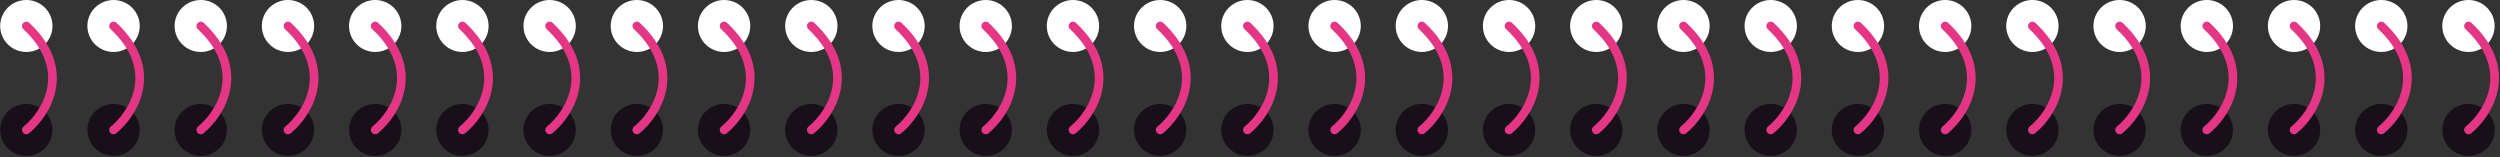 <?xml version="1.0" encoding="UTF-8"?> <svg xmlns="http://www.w3.org/2000/svg" width="1160" height="73" viewBox="0 0 1160 73" fill="none"><rect x="0" y="0" width="1160" height="73" fill="#333333" stroke="none"/> <g clip-path="url(#clip0_1938_369)"> <path d="M174.094 72.34C180.8 72.34 186.235 66.942 186.235 60.283C186.235 53.624 180.8 48.227 174.094 48.227C167.389 48.227 161.953 53.624 161.953 60.283C161.953 66.942 167.389 72.34 174.094 72.34Z" fill="#171018"></path> <path d="M133.627 72.34C140.332 72.34 145.768 66.942 145.768 60.283C145.768 53.624 140.332 48.227 133.627 48.227C126.921 48.227 121.486 53.624 121.486 60.283C121.486 66.942 126.921 72.34 133.627 72.34Z" fill="#171018"></path> <path d="M93.155 72.34C99.86 72.34 105.296 66.942 105.296 60.283C105.296 53.624 99.86 48.227 93.155 48.227C86.45 48.227 81.014 53.624 81.014 60.283C81.014 66.942 86.45 72.34 93.155 72.34Z" fill="#171018"></path> <path d="M52.687 72.34C59.392 72.34 64.828 66.942 64.828 60.283C64.828 53.624 59.392 48.227 52.687 48.227C45.981 48.227 40.546 53.624 40.546 60.283C40.546 66.942 45.981 72.34 52.687 72.34Z" fill="#171018"></path> <path d="M12.215 72.34C18.921 72.34 24.356 66.942 24.356 60.283C24.356 53.624 18.921 48.227 12.215 48.227C5.51 48.227 0.074 53.624 0.074 60.283C0.074 66.942 5.51 72.34 12.215 72.34Z" fill="#171018"></path> <path d="M214.566 72.34C221.272 72.34 226.707 66.942 226.707 60.283C226.707 53.624 221.272 48.227 214.566 48.227C207.861 48.227 202.425 53.624 202.425 60.283C202.425 66.942 207.861 72.34 214.566 72.34Z" fill="#171018"></path> <path d="M255.035 72.34C261.74 72.34 267.176 66.942 267.176 60.283C267.176 53.624 261.74 48.227 255.035 48.227C248.33 48.227 242.894 53.624 242.894 60.283C242.894 66.942 248.33 72.34 255.035 72.34Z" fill="#171018"></path> <path d="M295.503 72.34C302.208 72.34 307.644 66.942 307.644 60.283C307.644 53.624 302.208 48.227 295.503 48.227C288.798 48.227 283.362 53.624 283.362 60.283C283.362 66.942 288.798 72.34 295.503 72.34Z" fill="#171018"></path> <path d="M335.975 72.34C342.68 72.34 348.116 66.942 348.116 60.283C348.116 53.624 342.68 48.227 335.975 48.227C329.269 48.227 323.834 53.624 323.834 60.283C323.834 66.942 329.269 72.34 335.975 72.34Z" fill="#171018"></path> <path d="M376.446 72.34C383.151 72.34 388.587 66.942 388.587 60.283C388.587 53.624 383.151 48.227 376.446 48.227C369.74 48.227 364.305 53.624 364.305 60.283C364.305 66.942 369.74 72.34 376.446 72.34Z" fill="#171018"></path> <path d="M416.914 72.34C423.619 72.34 429.055 66.942 429.055 60.283C429.055 53.624 423.619 48.227 416.914 48.227C410.209 48.227 404.773 53.624 404.773 60.283C404.773 66.942 410.209 72.34 416.914 72.34Z" fill="#171018"></path> <path d="M457.383 72.34C464.088 72.34 469.524 66.942 469.524 60.283C469.524 53.624 464.088 48.227 457.383 48.227C450.677 48.227 445.242 53.624 445.242 60.283C445.242 66.942 450.677 72.34 457.383 72.34Z" fill="#171018"></path> <path d="M497.854 72.34C504.559 72.34 509.995 66.942 509.995 60.283C509.995 53.624 504.559 48.227 497.854 48.227C491.149 48.227 485.713 53.624 485.713 60.283C485.713 66.942 491.149 72.34 497.854 72.34Z" fill="#171018"></path> <path d="M538.326 72.34C545.031 72.34 550.467 66.942 550.467 60.283C550.467 53.624 545.031 48.227 538.326 48.227C531.62 48.227 526.185 53.624 526.185 60.283C526.185 66.942 531.62 72.34 538.326 72.34Z" fill="#171018"></path> <path d="M578.793 72.34C585.499 72.34 590.934 66.942 590.934 60.283C590.934 53.624 585.499 48.227 578.793 48.227C572.088 48.227 566.652 53.624 566.652 60.283C566.652 66.942 572.088 72.34 578.793 72.34Z" fill="#171018"></path> <path d="M619.262 72.34C625.967 72.34 631.403 66.942 631.403 60.283C631.403 53.624 625.967 48.227 619.262 48.227C612.557 48.227 607.121 53.624 607.121 60.283C607.121 66.942 612.557 72.34 619.262 72.34Z" fill="#171018"></path> <path d="M659.734 72.34C666.439 72.34 671.875 66.942 671.875 60.283C671.875 53.624 666.439 48.227 659.734 48.227C653.029 48.227 647.593 53.624 647.593 60.283C647.593 66.942 653.029 72.34 659.734 72.34Z" fill="#171018"></path> <path d="M700.205 72.34C706.91 72.34 712.346 66.942 712.346 60.283C712.346 53.624 706.91 48.227 700.205 48.227C693.5 48.227 688.064 53.624 688.064 60.283C688.064 66.942 693.5 72.34 700.205 72.34Z" fill="#171018"></path> <path d="M740.673 72.34C747.379 72.34 752.814 66.942 752.814 60.283C752.814 53.624 747.379 48.227 740.673 48.227C733.968 48.227 728.532 53.624 728.532 60.283C728.532 66.942 733.968 72.34 740.673 72.34Z" fill="#171018"></path> <path d="M781.142 72.34C787.847 72.34 793.283 66.942 793.283 60.283C793.283 53.624 787.847 48.227 781.142 48.227C774.437 48.227 769.001 53.624 769.001 60.283C769.001 66.942 774.437 72.34 781.142 72.34Z" fill="#171018"></path> <path d="M821.616 72.34C828.321 72.34 833.757 66.942 833.757 60.283C833.757 53.624 828.321 48.227 821.616 48.227C814.91 48.227 809.475 53.624 809.475 60.283C809.475 66.942 814.91 72.34 821.616 72.34Z" fill="#171018"></path> <path d="M862.086 72.34C868.791 72.34 874.227 66.942 874.227 60.283C874.227 53.624 868.791 48.227 862.086 48.227C855.38 48.227 849.945 53.624 849.945 60.283C849.945 66.942 855.38 72.34 862.086 72.34Z" fill="#171018"></path> <path d="M902.556 72.34C909.261 72.34 914.697 66.942 914.697 60.283C914.697 53.624 909.261 48.227 902.556 48.227C895.851 48.227 890.415 53.624 890.415 60.283C890.415 66.942 895.851 72.34 902.556 72.34Z" fill="#171018"></path> <path d="M943.026 72.34C949.731 72.34 955.167 66.942 955.167 60.283C955.167 53.624 949.731 48.227 943.026 48.227C936.321 48.227 930.885 53.624 930.885 60.283C930.885 66.942 936.321 72.34 943.026 72.34Z" fill="#171018"></path> <path d="M983.496 72.34C990.202 72.34 995.637 66.942 995.637 60.283C995.637 53.624 990.202 48.227 983.496 48.227C976.791 48.227 971.355 53.624 971.355 60.283C971.355 66.942 976.791 72.34 983.496 72.34Z" fill="#171018"></path> <path d="M1023.97 72.34C1030.67 72.34 1036.11 66.942 1036.11 60.283C1036.11 53.624 1030.67 48.227 1023.97 48.227C1017.26 48.227 1011.83 53.624 1011.83 60.283C1011.83 66.942 1017.26 72.34 1023.97 72.34Z" fill="#171018"></path> <path d="M1064.43 72.34C1071.13 72.34 1076.57 66.942 1076.57 60.283C1076.57 53.624 1071.13 48.227 1064.43 48.227C1057.72 48.227 1052.29 53.624 1052.29 60.283C1052.29 66.942 1057.72 72.34 1064.43 72.34Z" fill="#171018"></path> <path d="M1104.91 72.34C1111.61 72.34 1117.05 66.942 1117.05 60.283C1117.05 53.624 1111.61 48.227 1104.91 48.227C1098.2 48.227 1092.77 53.624 1092.77 60.283C1092.77 66.942 1098.2 72.34 1104.91 72.34Z" fill="#171018"></path> <path d="M1145.37 72.34C1152.07 72.34 1157.51 66.942 1157.51 60.283C1157.51 53.624 1152.07 48.227 1145.37 48.227C1138.66 48.227 1133.23 53.624 1133.23 60.283C1133.23 66.942 1138.66 72.34 1145.37 72.34Z" fill="#171018"></path> <path d="M174.094 24.113C180.8 24.113 186.235 18.715 186.235 12.057C186.235 5.398 180.8 0 174.094 0C167.389 0 161.953 5.398 161.953 12.057C161.953 18.715 167.389 24.113 174.094 24.113Z" fill="white"></path> <path d="M133.627 24.113C140.332 24.113 145.768 18.715 145.768 12.057C145.768 5.398 140.332 0 133.627 0C126.921 0 121.486 5.398 121.486 12.057C121.486 18.715 126.921 24.113 133.627 24.113Z" fill="white"></path> <path d="M93.155 24.113C99.86 24.113 105.296 18.715 105.296 12.057C105.296 5.398 99.86 0 93.155 0C86.45 0 81.014 5.398 81.014 12.057C81.014 18.715 86.45 24.113 93.155 24.113Z" fill="white"></path> <path d="M52.687 24.113C59.392 24.113 64.828 18.715 64.828 12.057C64.828 5.398 59.392 0 52.687 0C45.981 0 40.546 5.398 40.546 12.057C40.546 18.715 45.981 24.113 52.687 24.113Z" fill="white"></path> <path d="M12.215 24.113C18.921 24.113 24.356 18.715 24.356 12.057C24.356 5.398 18.921 0 12.215 0C5.51 0 0.074 5.398 0.074 12.057C0.074 18.715 5.51 24.113 12.215 24.113Z" fill="white"></path> <path d="M214.566 24.113C221.272 24.113 226.707 18.715 226.707 12.057C226.707 5.398 221.272 0 214.566 0C207.861 0 202.425 5.398 202.425 12.057C202.425 18.715 207.861 24.113 214.566 24.113Z" fill="white"></path> <path d="M255.035 24.113C261.74 24.113 267.176 18.715 267.176 12.057C267.176 5.398 261.74 0 255.035 0C248.33 0 242.894 5.398 242.894 12.057C242.894 18.715 248.33 24.113 255.035 24.113Z" fill="white"></path> <path d="M295.503 24.113C302.208 24.113 307.644 18.715 307.644 12.057C307.644 5.398 302.208 0 295.503 0C288.798 0 283.362 5.398 283.362 12.057C283.362 18.715 288.798 24.113 295.503 24.113Z" fill="white"></path> <path d="M335.975 24.113C342.68 24.113 348.116 18.715 348.116 12.057C348.116 5.398 342.68 0 335.975 0C329.269 0 323.834 5.398 323.834 12.057C323.834 18.715 329.269 24.113 335.975 24.113Z" fill="white"></path> <path d="M376.446 24.113C383.151 24.113 388.587 18.715 388.587 12.057C388.587 5.398 383.151 0 376.446 0C369.74 0 364.305 5.398 364.305 12.057C364.305 18.715 369.74 24.113 376.446 24.113Z" fill="white"></path> <path d="M416.914 24.113C423.619 24.113 429.055 18.715 429.055 12.057C429.055 5.398 423.619 0 416.914 0C410.209 0 404.773 5.398 404.773 12.057C404.773 18.715 410.209 24.113 416.914 24.113Z" fill="white"></path> <path d="M457.383 24.113C464.088 24.113 469.524 18.715 469.524 12.057C469.524 5.398 464.088 0 457.383 0C450.677 0 445.242 5.398 445.242 12.057C445.242 18.715 450.677 24.113 457.383 24.113Z" fill="white"></path> <path d="M497.854 24.113C504.559 24.113 509.995 18.715 509.995 12.057C509.995 5.398 504.559 0 497.854 0C491.149 0 485.713 5.398 485.713 12.057C485.713 18.715 491.149 24.113 497.854 24.113Z" fill="white"></path> <path d="M538.326 24.113C545.031 24.113 550.467 18.715 550.467 12.057C550.467 5.398 545.031 0 538.326 0C531.62 0 526.185 5.398 526.185 12.057C526.185 18.715 531.62 24.113 538.326 24.113Z" fill="white"></path> <path d="M578.793 24.113C585.499 24.113 590.934 18.715 590.934 12.057C590.934 5.398 585.499 0 578.793 0C572.088 0 566.652 5.398 566.652 12.057C566.652 18.715 572.088 24.113 578.793 24.113Z" fill="white"></path> <path d="M619.262 24.113C625.967 24.113 631.403 18.715 631.403 12.057C631.403 5.398 625.967 0 619.262 0C612.557 0 607.121 5.398 607.121 12.057C607.121 18.715 612.557 24.113 619.262 24.113Z" fill="white"></path> <path d="M659.734 24.113C666.439 24.113 671.875 18.715 671.875 12.057C671.875 5.398 666.439 0 659.734 0C653.029 0 647.593 5.398 647.593 12.057C647.593 18.715 653.029 24.113 659.734 24.113Z" fill="white"></path> <path d="M700.205 24.113C706.91 24.113 712.346 18.715 712.346 12.057C712.346 5.398 706.91 0 700.205 0C693.5 0 688.064 5.398 688.064 12.057C688.064 18.715 693.5 24.113 700.205 24.113Z" fill="white"></path> <path d="M740.673 24.113C747.379 24.113 752.814 18.715 752.814 12.057C752.814 5.398 747.379 0 740.673 0C733.968 0 728.532 5.398 728.532 12.057C728.532 18.715 733.968 24.113 740.673 24.113Z" fill="white"></path> <path d="M781.142 24.113C787.847 24.113 793.283 18.715 793.283 12.057C793.283 5.398 787.847 0 781.142 0C774.437 0 769.001 5.398 769.001 12.057C769.001 18.715 774.437 24.113 781.142 24.113Z" fill="white"></path> <path d="M821.616 24.113C828.321 24.113 833.757 18.715 833.757 12.057C833.757 5.398 828.321 0 821.616 0C814.91 0 809.475 5.398 809.475 12.057C809.475 18.715 814.91 24.113 821.616 24.113Z" fill="white"></path> <path d="M862.086 24.113C868.791 24.113 874.227 18.715 874.227 12.057C874.227 5.398 868.791 0 862.086 0C855.38 0 849.945 5.398 849.945 12.057C849.945 18.715 855.38 24.113 862.086 24.113Z" fill="white"></path> <path d="M902.556 24.113C909.261 24.113 914.697 18.715 914.697 12.057C914.697 5.398 909.261 0 902.556 0C895.851 0 890.415 5.398 890.415 12.057C890.415 18.715 895.851 24.113 902.556 24.113Z" fill="white"></path> <path d="M943.026 24.113C949.731 24.113 955.167 18.715 955.167 12.057C955.167 5.398 949.731 0 943.026 0C936.321 0 930.885 5.398 930.885 12.057C930.885 18.715 936.321 24.113 943.026 24.113Z" fill="white"></path> <path d="M983.496 24.113C990.202 24.113 995.637 18.715 995.637 12.057C995.637 5.398 990.202 0 983.496 0C976.791 0 971.355 5.398 971.355 12.057C971.355 18.715 976.791 24.113 983.496 24.113Z" fill="white"></path> <path d="M1023.97 24.113C1030.67 24.113 1036.11 18.715 1036.11 12.057C1036.11 5.398 1030.67 0 1023.97 0C1017.26 0 1011.83 5.398 1011.83 12.057C1011.83 18.715 1017.26 24.113 1023.97 24.113Z" fill="white"></path> <path d="M1064.43 24.113C1071.13 24.113 1076.57 18.715 1076.57 12.057C1076.57 5.398 1071.13 0 1064.43 0C1057.72 0 1052.29 5.398 1052.29 12.057C1052.29 18.715 1057.72 24.113 1064.43 24.113Z" fill="white"></path> <path d="M1104.91 24.113C1111.61 24.113 1117.05 18.715 1117.05 12.057C1117.05 5.398 1111.61 0 1104.91 0C1098.2 0 1092.77 5.398 1092.77 12.057C1092.77 18.715 1098.2 24.113 1104.91 24.113Z" fill="white"></path> <path d="M1145.37 24.113C1152.07 24.113 1157.51 18.715 1157.51 12.057C1157.51 5.398 1152.07 0 1145.37 0C1138.66 0 1133.23 5.398 1133.23 12.057C1133.23 18.715 1138.66 24.113 1145.37 24.113Z" fill="white"></path> <path d="M12.216 60.283C21.378 52.781 34.205 32.633 12.216 12.057" stroke="#E53685" stroke-width="4.019" stroke-linecap="round"></path> <path d="M295.504 60.283C304.666 52.781 317.492 32.633 295.504 12.057" stroke="#E53685" stroke-width="4.019" stroke-linecap="round"></path> <path d="M578.795 60.283C587.956 52.781 600.783 32.633 578.795 12.057" stroke="#E53685" stroke-width="4.019" stroke-linecap="round"></path> <path d="M862.086 60.283C871.241 52.781 884.069 32.633 862.086 12.057" stroke="#E53685" stroke-width="4.019" stroke-linecap="round"></path> <path d="M52.684 60.283C61.846 52.781 74.673 32.633 52.684 12.057" stroke="#E53685" stroke-width="4.019" stroke-linecap="round"></path> <path d="M335.975 60.283C345.137 52.781 357.963 32.633 335.975 12.057" stroke="#E53685" stroke-width="4.019" stroke-linecap="round"></path> <path d="M619.263 60.283C628.425 52.781 641.252 32.633 619.263 12.057" stroke="#E53685" stroke-width="4.019" stroke-linecap="round"></path> <path d="M902.556 60.283C911.719 52.781 924.539 32.633 902.556 12.057" stroke="#E53685" stroke-width="4.019" stroke-linecap="round"></path> <path d="M93.156 60.283C102.318 52.781 115.145 32.633 93.156 12.057" stroke="#E53685" stroke-width="4.019" stroke-linecap="round"></path> <path d="M376.444 60.283C385.605 52.781 398.432 32.633 376.444 12.057" stroke="#E53685" stroke-width="4.019" stroke-linecap="round"></path> <path d="M659.735 60.283C668.896 52.781 681.723 32.633 659.735 12.057" stroke="#E53685" stroke-width="4.019" stroke-linecap="round"></path> <path d="M943.026 60.283C952.181 52.781 965.009 32.633 943.026 12.057" stroke="#E53685" stroke-width="4.019" stroke-linecap="round"></path> <path d="M133.624 60.283C142.786 52.781 155.612 32.633 133.624 12.057" stroke="#E53685" stroke-width="4.019" stroke-linecap="round"></path> <path d="M416.915 60.283C426.077 52.781 438.904 32.633 416.915 12.057" stroke="#E53685" stroke-width="4.019" stroke-linecap="round"></path> <path d="M700.202 60.283C709.365 52.781 722.191 32.633 700.202 12.057" stroke="#E53685" stroke-width="4.019" stroke-linecap="round"></path> <path d="M983.496 60.283C992.659 52.781 1005.48 32.633 983.496 12.057" stroke="#E53685" stroke-width="4.019" stroke-linecap="round"></path> <path d="M174.095 60.283C183.258 52.781 196.084 32.633 174.095 12.057" stroke="#E53685" stroke-width="4.019" stroke-linecap="round"></path> <path d="M457.384 60.283C466.545 52.781 479.372 32.633 457.384 12.057" stroke="#E53685" stroke-width="4.019" stroke-linecap="round"></path> <path d="M740.674 60.283C749.837 52.781 762.662 32.633 740.674 12.057" stroke="#E53685" stroke-width="4.019" stroke-linecap="round"></path> <path d="M1023.96 60.283C1033.12 52.781 1045.95 32.633 1023.96 12.057" stroke="#E53685" stroke-width="4.019" stroke-linecap="round"></path> <path d="M214.564 60.283C223.726 52.781 236.553 32.633 214.564 12.057" stroke="#E53685" stroke-width="4.019" stroke-linecap="round"></path> <path d="M497.855 60.283C507.017 52.781 519.844 32.633 497.855 12.057" stroke="#E53685" stroke-width="4.019" stroke-linecap="round"></path> <path d="M781.143 60.283C790.304 52.781 803.131 32.633 781.143 12.057" stroke="#E53685" stroke-width="4.019" stroke-linecap="round"></path> <path d="M1064.44 60.283C1073.59 52.781 1086.42 32.633 1064.44 12.057" stroke="#E53685" stroke-width="4.019" stroke-linecap="round"></path> <path d="M255.036 60.283C264.197 52.781 277.024 32.633 255.036 12.057" stroke="#E53685" stroke-width="4.019" stroke-linecap="round"></path> <path d="M538.323 60.283C547.486 52.781 560.311 32.633 538.323 12.057" stroke="#E53685" stroke-width="4.019" stroke-linecap="round"></path> <path d="M821.615 60.283C830.779 52.781 843.599 32.633 821.615 12.057" stroke="#E53685" stroke-width="4.019" stroke-linecap="round"></path> <path d="M1104.9 60.283C1114.06 52.781 1126.89 32.633 1104.9 12.057" stroke="#E53685" stroke-width="4.019" stroke-linecap="round"></path> <path d="M1145.38 60.283C1154.53 52.781 1167.36 32.633 1145.38 12.057" stroke="#E53685" stroke-width="4.019" stroke-linecap="round"></path> </g> <defs> <clipPath id="clip0_1938_369"> <rect width="1159.85" height="72.34" fill="white" transform="translate(0.074)"></rect> </clipPath> </defs> </svg> 